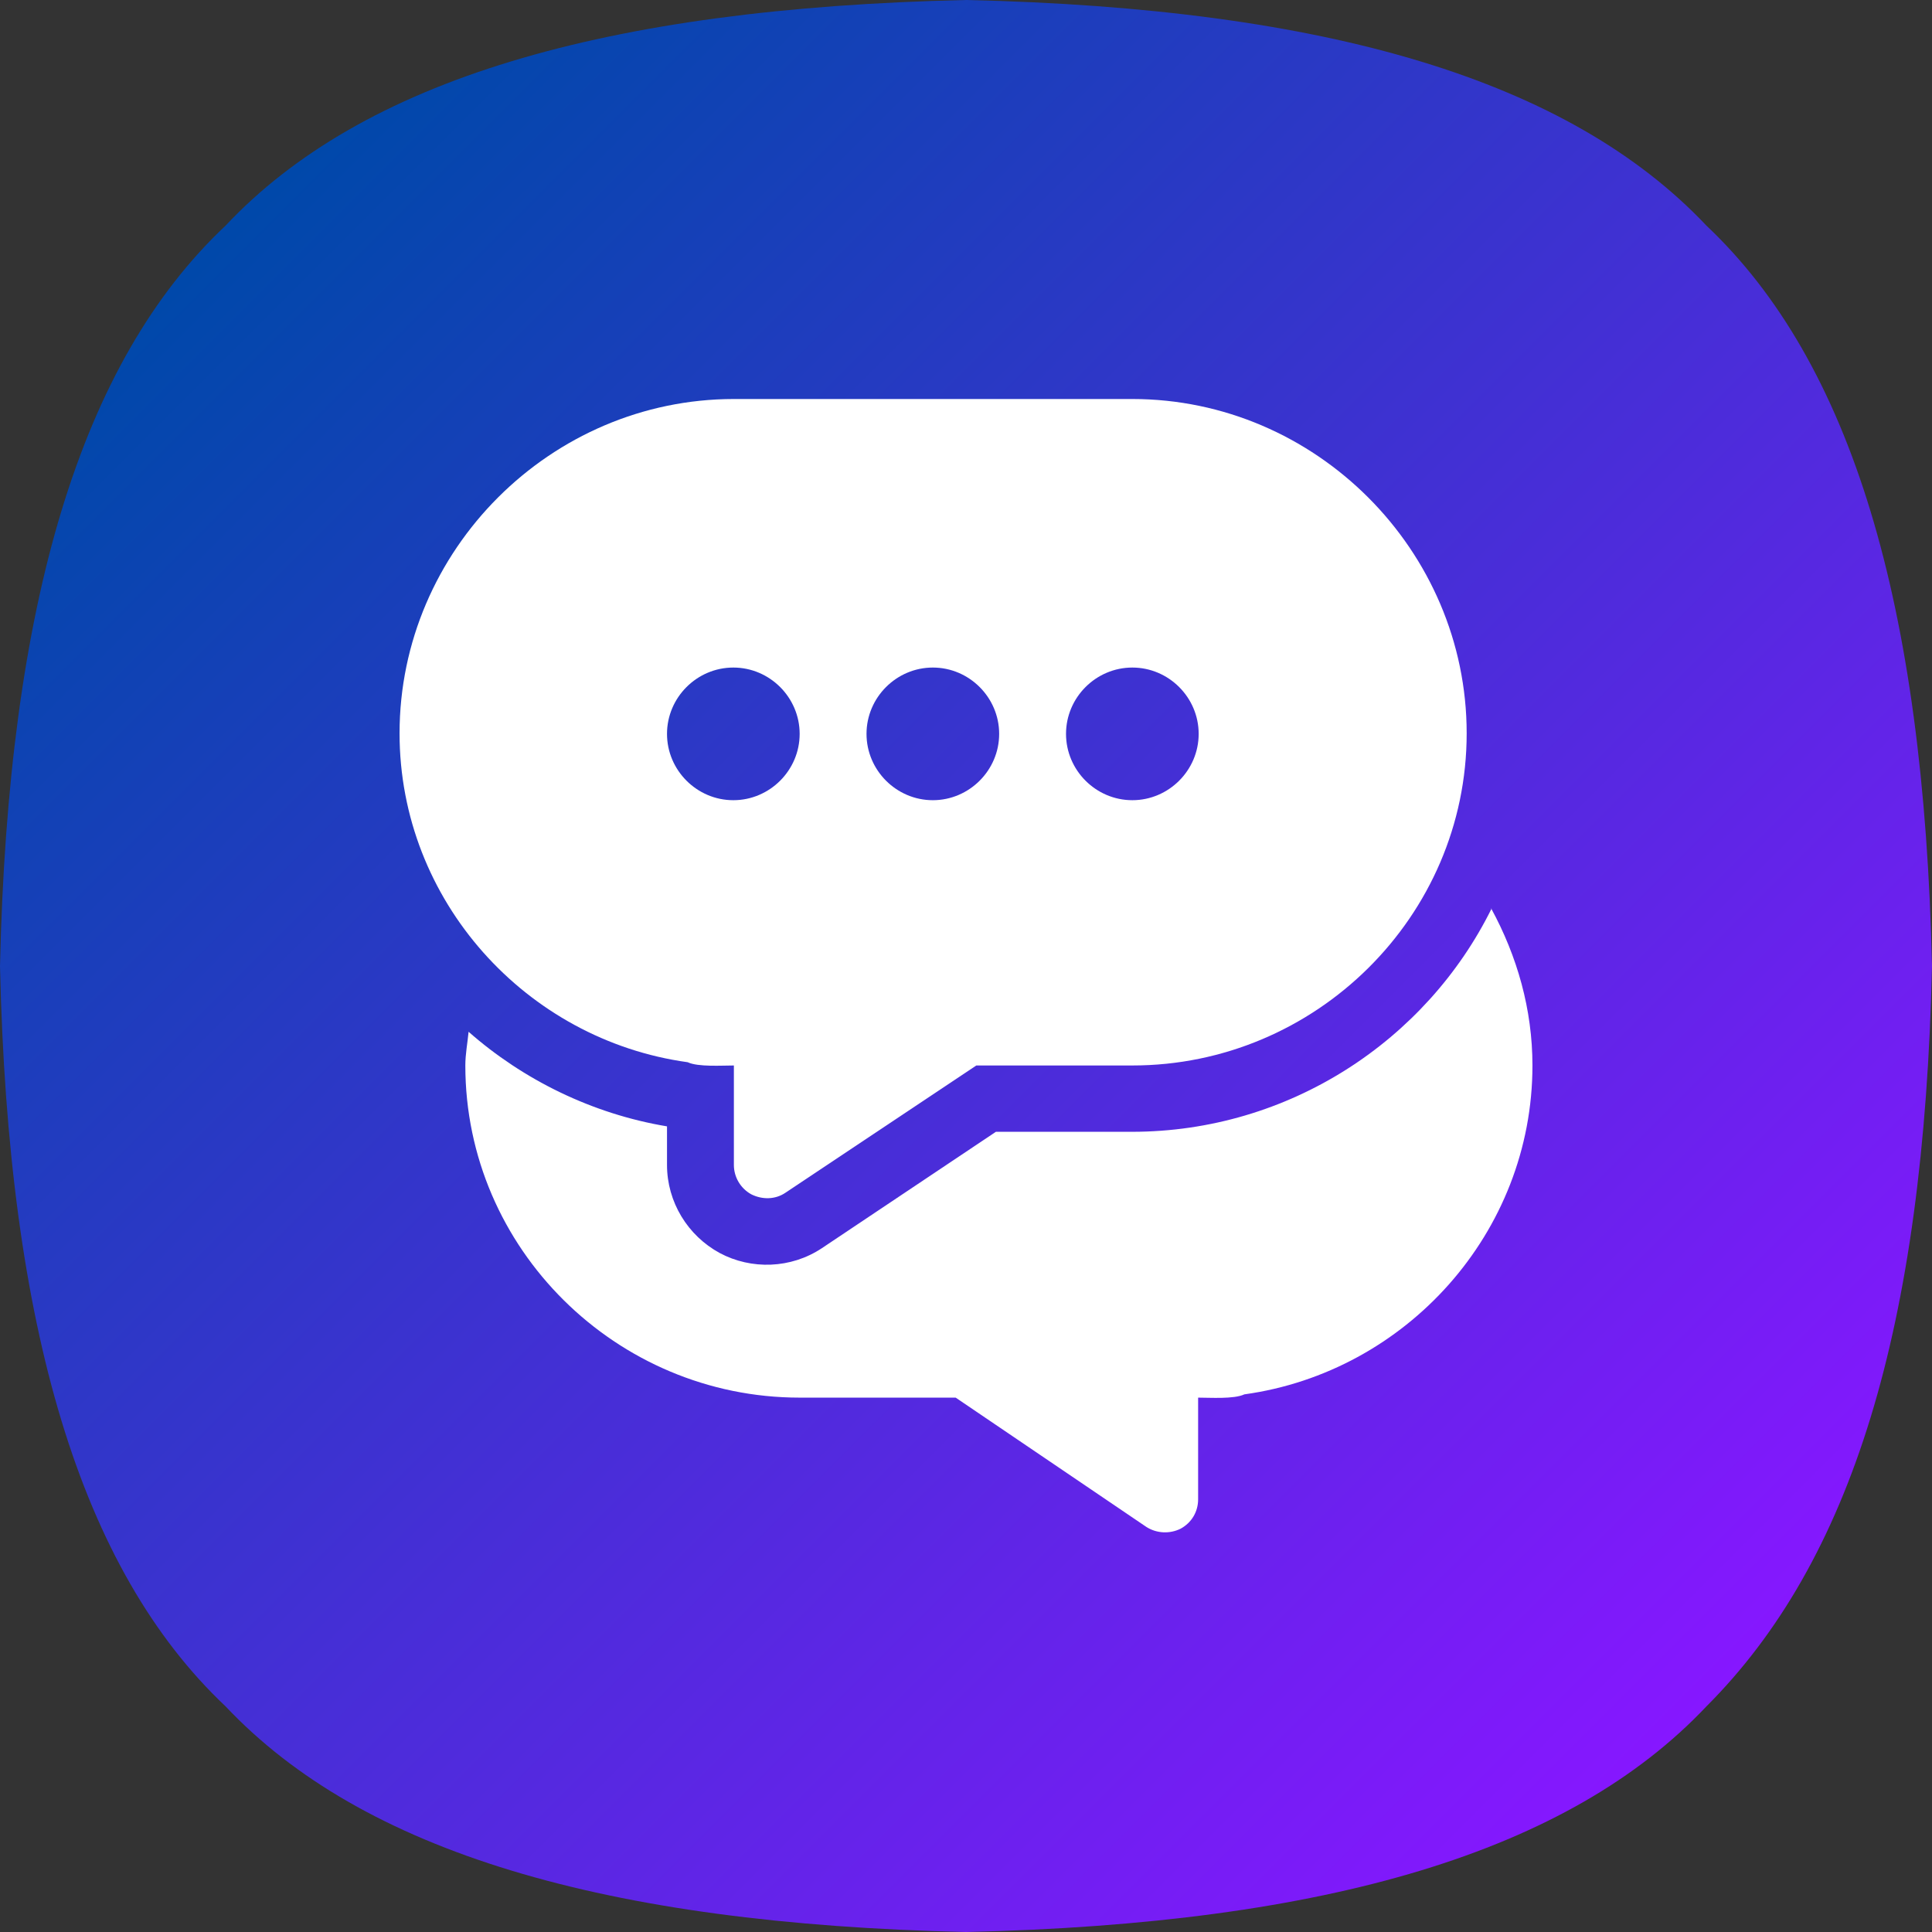 <?xml version="1.0" encoding="UTF-8"?>
<svg id="_레이어_2" data-name="레이어_2" xmlns="http://www.w3.org/2000/svg" xmlns:xlink="http://www.w3.org/1999/xlink" viewBox="0 0 35.54 35.54">
  <rect x="0" y="0" width="35.54" height="35.54" fill="#333333" stroke="none"/>
  <defs>
    <style>
      .cls-1 {
        fill: #fff;
      }

      .cls-2 {
        fill: url(#_무제_그라디언트_21);
      }
    </style>
    <linearGradient id="_무제_그라디언트_21" data-name="무제 그라디언트 21" x1="4.25" y1="494.72" x2="31.36" y2="467.61" gradientTransform="translate(0 498.97) scale(1 -1)" gradientUnits="userSpaceOnUse">
      <stop offset="0" stop-color="#0048aa"/>
      <stop offset="1" stop-color="#8617ff"/>
    </linearGradient>
  </defs>
  <g id="Layer_1">
    <path class="cls-2" d="M31.39,4.15C28.87,1.48,24.43.15,17.77,0,11.1.15,6.66,1.48,4.15,4.15,1.48,6.66.15,11.1,0,17.77c.15,6.66,1.48,11.1,4.15,13.62,2.52,2.67,6.96,4,13.62,4.15,6.66-.15,11.1-1.48,13.62-4.15,2.67-2.67,4-6.96,4.15-13.62-.15-6.66-1.48-11.1-4.15-13.62Z"/>
    <g>
      <path class="cls-1" d="M20.83,7.34h-7.33c-3.37,0-6.15,2.78-6.15,6.15,0,3.08,2.33,5.64,5.3,6.05.19.09.63.06.85.06v1.83c0,.22.12.43.32.54.2.1.44.1.63-.03l3.51-2.34h2.87c3.37,0,6.15-2.74,6.15-6.11s-2.78-6.15-6.15-6.15h0ZM13.49,14.72c-.67,0-1.22-.55-1.22-1.22s.55-1.22,1.22-1.22,1.22.55,1.22,1.22-.55,1.22-1.22,1.22ZM17.16,14.72c-.67,0-1.22-.55-1.22-1.22s.55-1.22,1.22-1.22,1.22.55,1.22,1.22-.55,1.22-1.22,1.22ZM20.83,14.72c-.67,0-1.22-.55-1.22-1.22s.55-1.22,1.22-1.22,1.22.55,1.22,1.22-.55,1.22-1.22,1.22Z"/>
      <path class="cls-1" d="M27.44,16.71c-1.2,2.43-3.73,4.11-6.62,4.11h-2.5l-3.2,2.14c-.57.38-1.3.4-1.88.09-.59-.32-.97-.94-.97-1.62v-.71c-1.38-.23-2.65-.86-3.65-1.74-.02.21-.06.41-.06.62,0,3.37,2.78,6.11,6.15,6.11h2.87l3.51,2.38c.19.12.43.13.63.03.2-.11.32-.31.32-.54v-1.87c.22,0,.66.03.85-.06,2.97-.41,5.3-2.97,5.3-6.05,0-1.03-.28-2.01-.76-2.89h.01Z"/>
    </g>
  </g>
</svg>